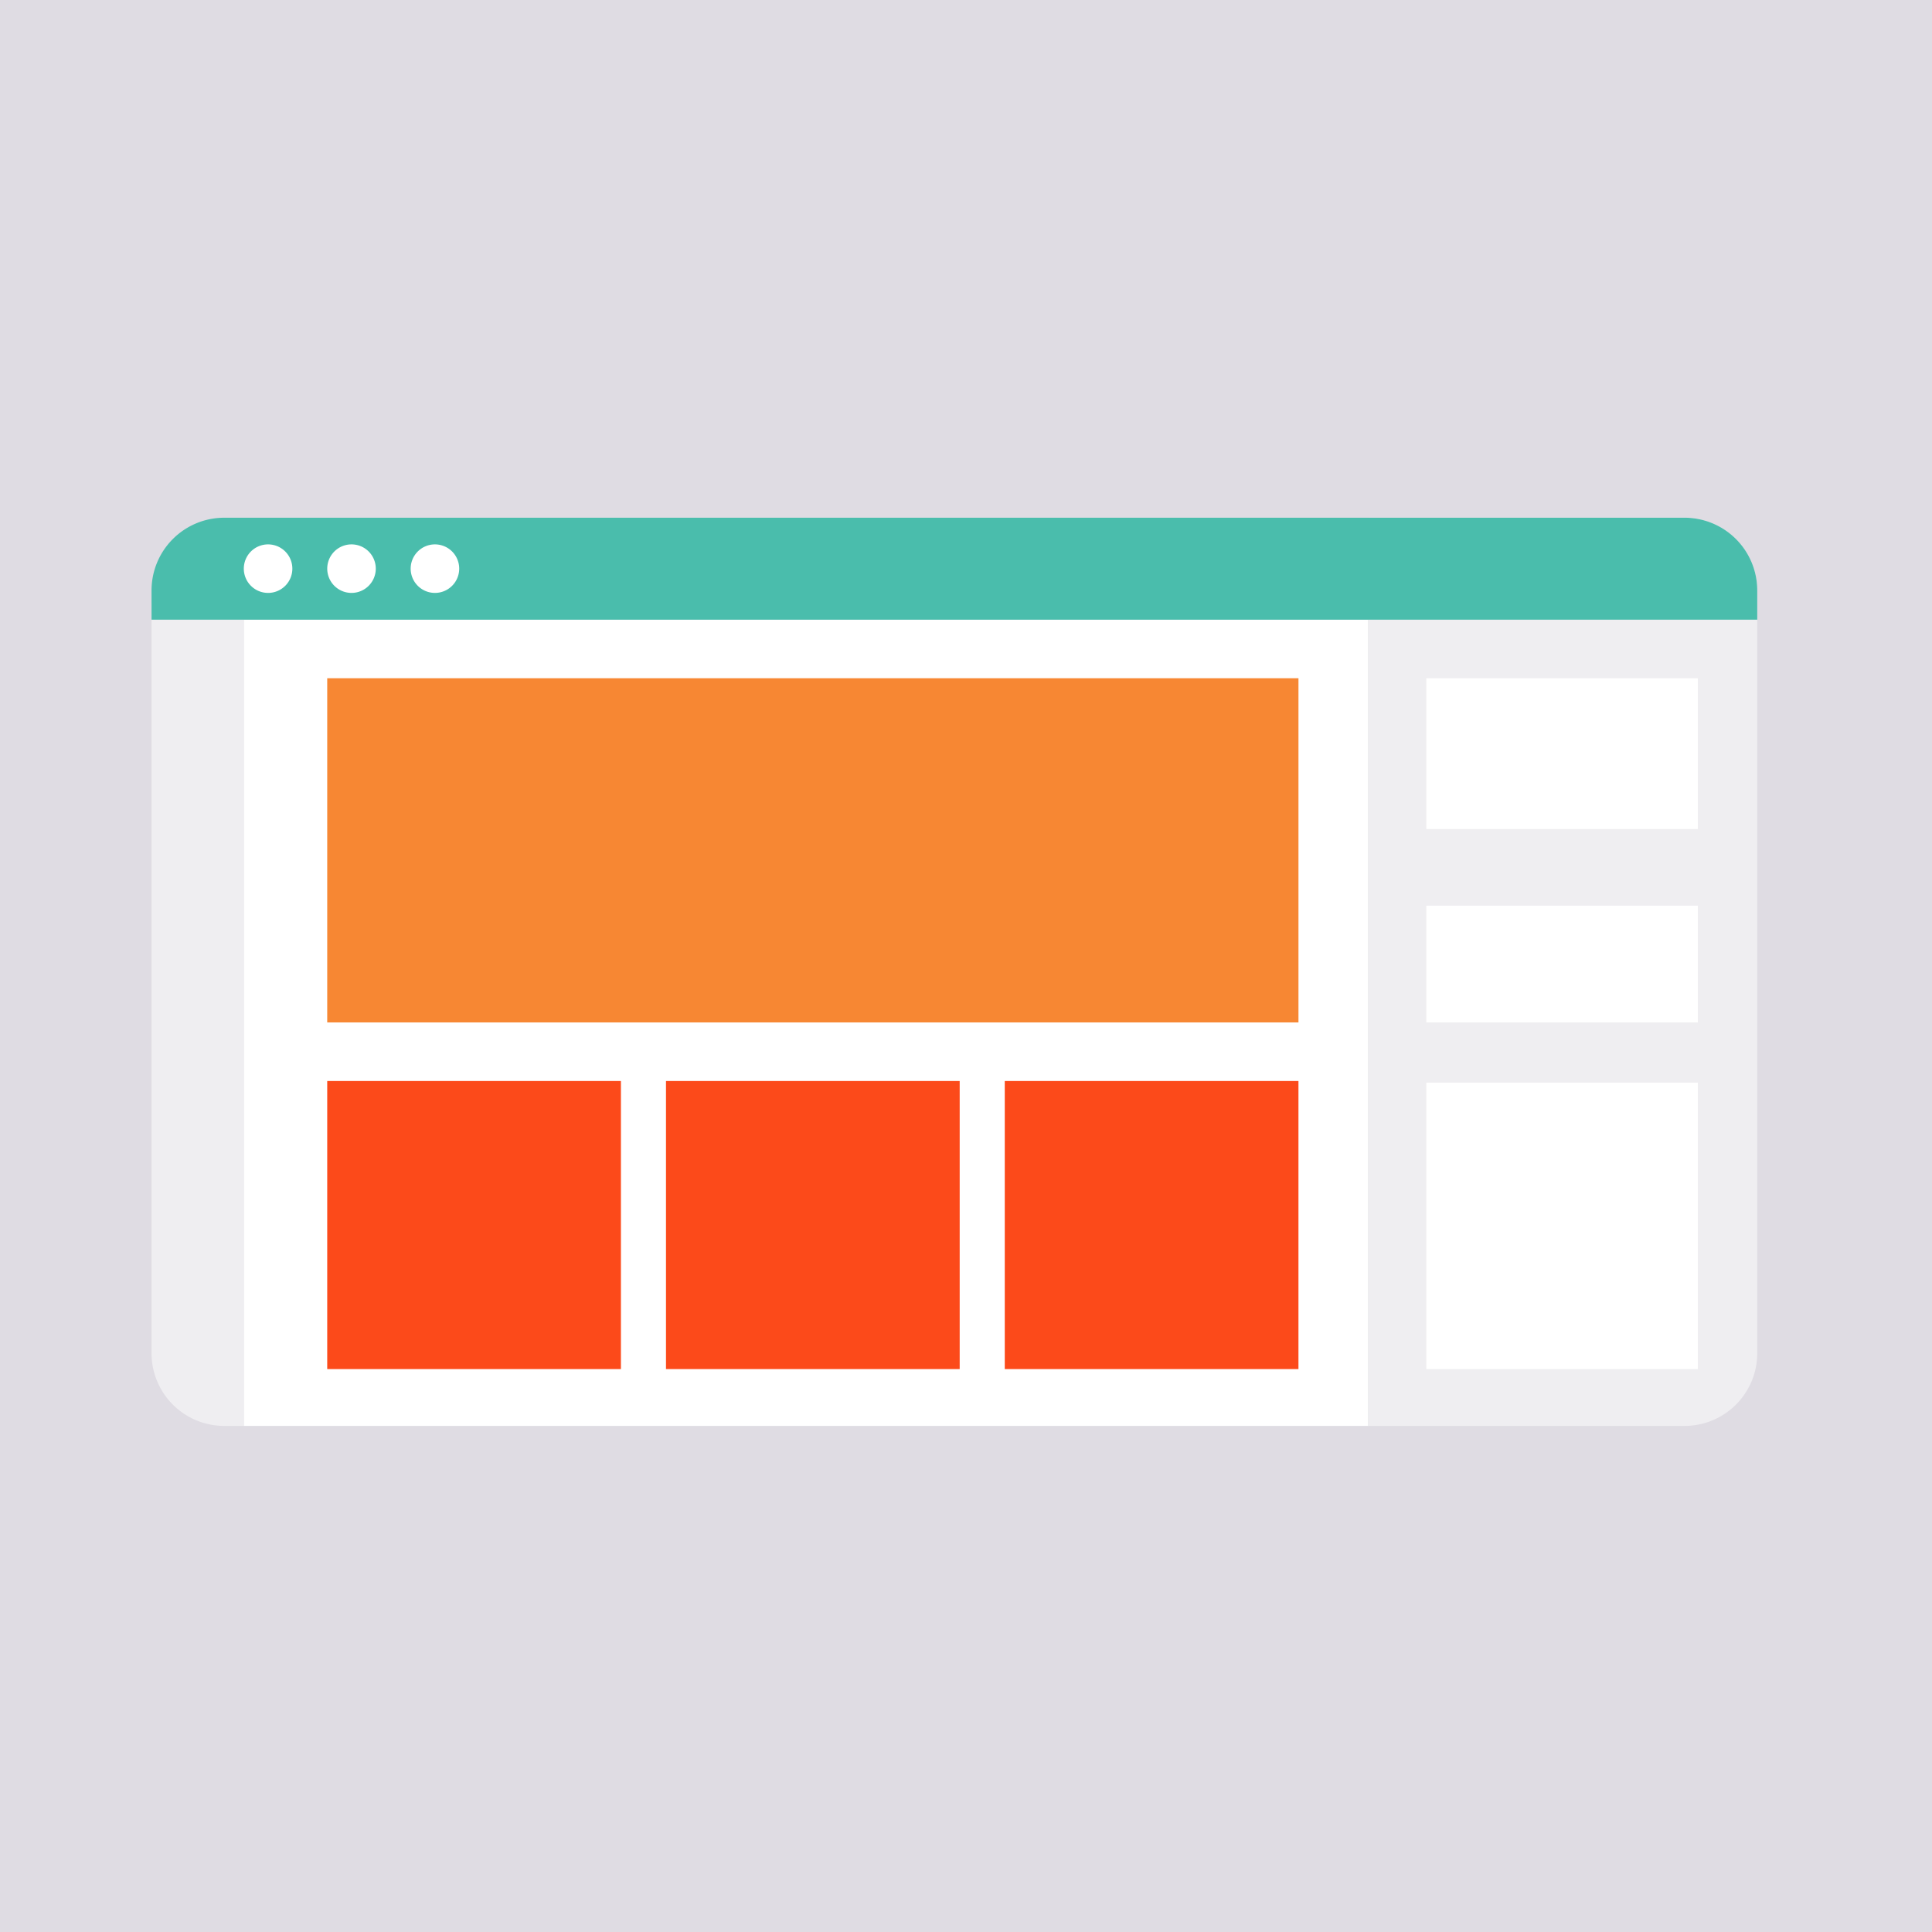 <?xml version="1.0" encoding="UTF-8"?> <svg xmlns="http://www.w3.org/2000/svg" width="153" height="153" viewBox="0 0 153 153"><g id="Group_3243" data-name="Group 3243" transform="translate(-144 -854)"><rect id="Rectangle_164" data-name="Rectangle 164" width="153" height="153" transform="translate(144 854)" fill="#dfdce3"></rect><g id="Group_1940" data-name="Group 1940" transform="translate(-4681.361 6139.977)"><g id="Group_1885" data-name="Group 1885" transform="translate(4844.666 -5236.904)"><g id="Group_1884" data-name="Group 1884" transform="translate(0)"><g id="Group_1883" data-name="Group 1883"><g id="Group_1882" data-name="Group 1882"><rect id="Rectangle_169" data-name="Rectangle 169" width="89.047" height="63.849" fill="#fff"></rect></g></g></g></g><g id="Group_1889" data-name="Group 1889" transform="translate(4933.712 -5244.977)"><g id="Group_1888" data-name="Group 1888" transform="translate(0 0)"><g id="Group_1887" data-name="Group 1887"><g id="Group_1886" data-name="Group 1886"><path id="Path_409" data-name="Path 409" d="M5239.943-5239.211v60.389a5.758,5.758,0,0,1-5.766,5.767h-25.044v-71.922h25.044A5.758,5.758,0,0,1,5239.943-5239.211Z" transform="translate(-5209.133 5244.977)" fill="#efeef1"></path></g></g></g></g><g id="Group_1893" data-name="Group 1893" transform="translate(4938.314 -5232.266)"><g id="Group_1892" data-name="Group 1892" transform="translate(0 0)"><g id="Group_1891" data-name="Group 1891"><g id="Group_1890" data-name="Group 1890"><rect id="Rectangle_170" data-name="Rectangle 170" width="21.502" height="11.943" fill="#fff"></rect></g></g></g></g><g id="Group_1897" data-name="Group 1897" transform="translate(4938.314 -5214.255)"><g id="Group_1896" data-name="Group 1896" transform="translate(0)"><g id="Group_1895" data-name="Group 1895"><g id="Group_1894" data-name="Group 1894"><rect id="Rectangle_171" data-name="Rectangle 171" width="21.502" height="9.247" fill="#fff"></rect></g></g></g></g><g id="Group_1914" data-name="Group 1914" transform="translate(4851.275 -5232.266)"><g id="Group_1901" data-name="Group 1901" transform="translate(0 0)"><g id="Group_1900" data-name="Group 1900"><g id="Group_1899" data-name="Group 1899"><g id="Group_1898" data-name="Group 1898"><rect id="Rectangle_172" data-name="Rectangle 172" width="76.915" height="27.258" fill="#f78733"></rect></g></g></g></g><g id="Group_1905" data-name="Group 1905" transform="translate(0 31.897)"><g id="Group_1904" data-name="Group 1904"><g id="Group_1903" data-name="Group 1903"><g id="Group_1902" data-name="Group 1902"><rect id="Rectangle_173" data-name="Rectangle 173" width="23.258" height="22.813" fill="#fc4a1a"></rect></g></g></g></g><g id="Group_1909" data-name="Group 1909" transform="translate(26.828 31.897)"><g id="Group_1908" data-name="Group 1908"><g id="Group_1907" data-name="Group 1907"><g id="Group_1906" data-name="Group 1906"><rect id="Rectangle_174" data-name="Rectangle 174" width="23.258" height="22.813" fill="#fc4a1a"></rect></g></g></g></g><g id="Group_1913" data-name="Group 1913" transform="translate(53.656 31.897)"><g id="Group_1912" data-name="Group 1912"><g id="Group_1911" data-name="Group 1911"><g id="Group_1910" data-name="Group 1910"><rect id="Rectangle_175" data-name="Rectangle 175" width="23.258" height="22.813" fill="#fc4a1a"></rect></g></g></g></g></g><g id="Group_1918" data-name="Group 1918" transform="translate(4938.314 -5200.24)"><g id="Group_1917" data-name="Group 1917" transform="translate(0 0)"><g id="Group_1916" data-name="Group 1916"><g id="Group_1915" data-name="Group 1915"><rect id="Rectangle_176" data-name="Rectangle 176" width="21.502" height="22.684" fill="#fff"></rect></g></g></g></g><g id="Group_1922" data-name="Group 1922" transform="translate(4837.362 -5238.231)"><g id="Group_1921" data-name="Group 1921" transform="translate(0 0)"><g id="Group_1920" data-name="Group 1920"><g id="Group_1919" data-name="Group 1919"><path id="Path_410" data-name="Path 410" d="M4844.665-5218.946v65.175h-1.537a5.758,5.758,0,0,1-5.766-5.766v-59.409Z" transform="translate(-4837.362 5218.946)" fill="#efeef1"></path></g></g></g></g><g id="Group_1926" data-name="Group 1926" transform="translate(4837.362 -5244.977)"><g id="Group_1925" data-name="Group 1925" transform="translate(0 0)"><g id="Group_1924" data-name="Group 1924"><g id="Group_1923" data-name="Group 1923"><path id="Path_411" data-name="Path 411" d="M4964.522-5239.211v2.307h-127.16v-2.307a5.759,5.759,0,0,1,5.766-5.766h115.628A5.758,5.758,0,0,1,4964.522-5239.211Z" transform="translate(-4837.362 5244.977)" fill="#4abdac"></path></g></g></g></g><g id="Group_1939" data-name="Group 1939" transform="translate(4844.669 -5242.863)"><g id="Group_1930" data-name="Group 1930" transform="translate(0 0)"><g id="Group_1929" data-name="Group 1929"><g id="Group_1928" data-name="Group 1928"><g id="Group_1927" data-name="Group 1927"><path id="Path_412" data-name="Path 412" d="M4869.4-5234.9a1.922,1.922,0,0,1-1.922,1.921,1.922,1.922,0,0,1-1.922-1.921,1.922,1.922,0,0,1,1.922-1.922A1.923,1.923,0,0,1,4869.4-5234.9Z" transform="translate(-4865.556 5236.819)" fill="#fff"></path></g></g></g></g><g id="Group_1934" data-name="Group 1934" transform="translate(6.607 0)"><g id="Group_1933" data-name="Group 1933"><g id="Group_1932" data-name="Group 1932"><g id="Group_1931" data-name="Group 1931"><path id="Path_413" data-name="Path 413" d="M4894.893-5234.9a1.922,1.922,0,0,1-1.922,1.921,1.922,1.922,0,0,1-1.922-1.921,1.922,1.922,0,0,1,1.922-1.922A1.922,1.922,0,0,1,4894.893-5234.9Z" transform="translate(-4891.049 5236.819)" fill="#fff"></path></g></g></g></g><g id="Group_1938" data-name="Group 1938" transform="translate(13.214 0)"><g id="Group_1937" data-name="Group 1937"><g id="Group_1936" data-name="Group 1936"><g id="Group_1935" data-name="Group 1935"><path id="Path_414" data-name="Path 414" d="M4920.386-5234.9a1.922,1.922,0,0,1-1.922,1.921,1.922,1.922,0,0,1-1.922-1.921,1.922,1.922,0,0,1,1.922-1.922A1.922,1.922,0,0,1,4920.386-5234.9Z" transform="translate(-4916.542 5236.819)" fill="#fff"></path></g></g></g></g></g></g></g></svg> 